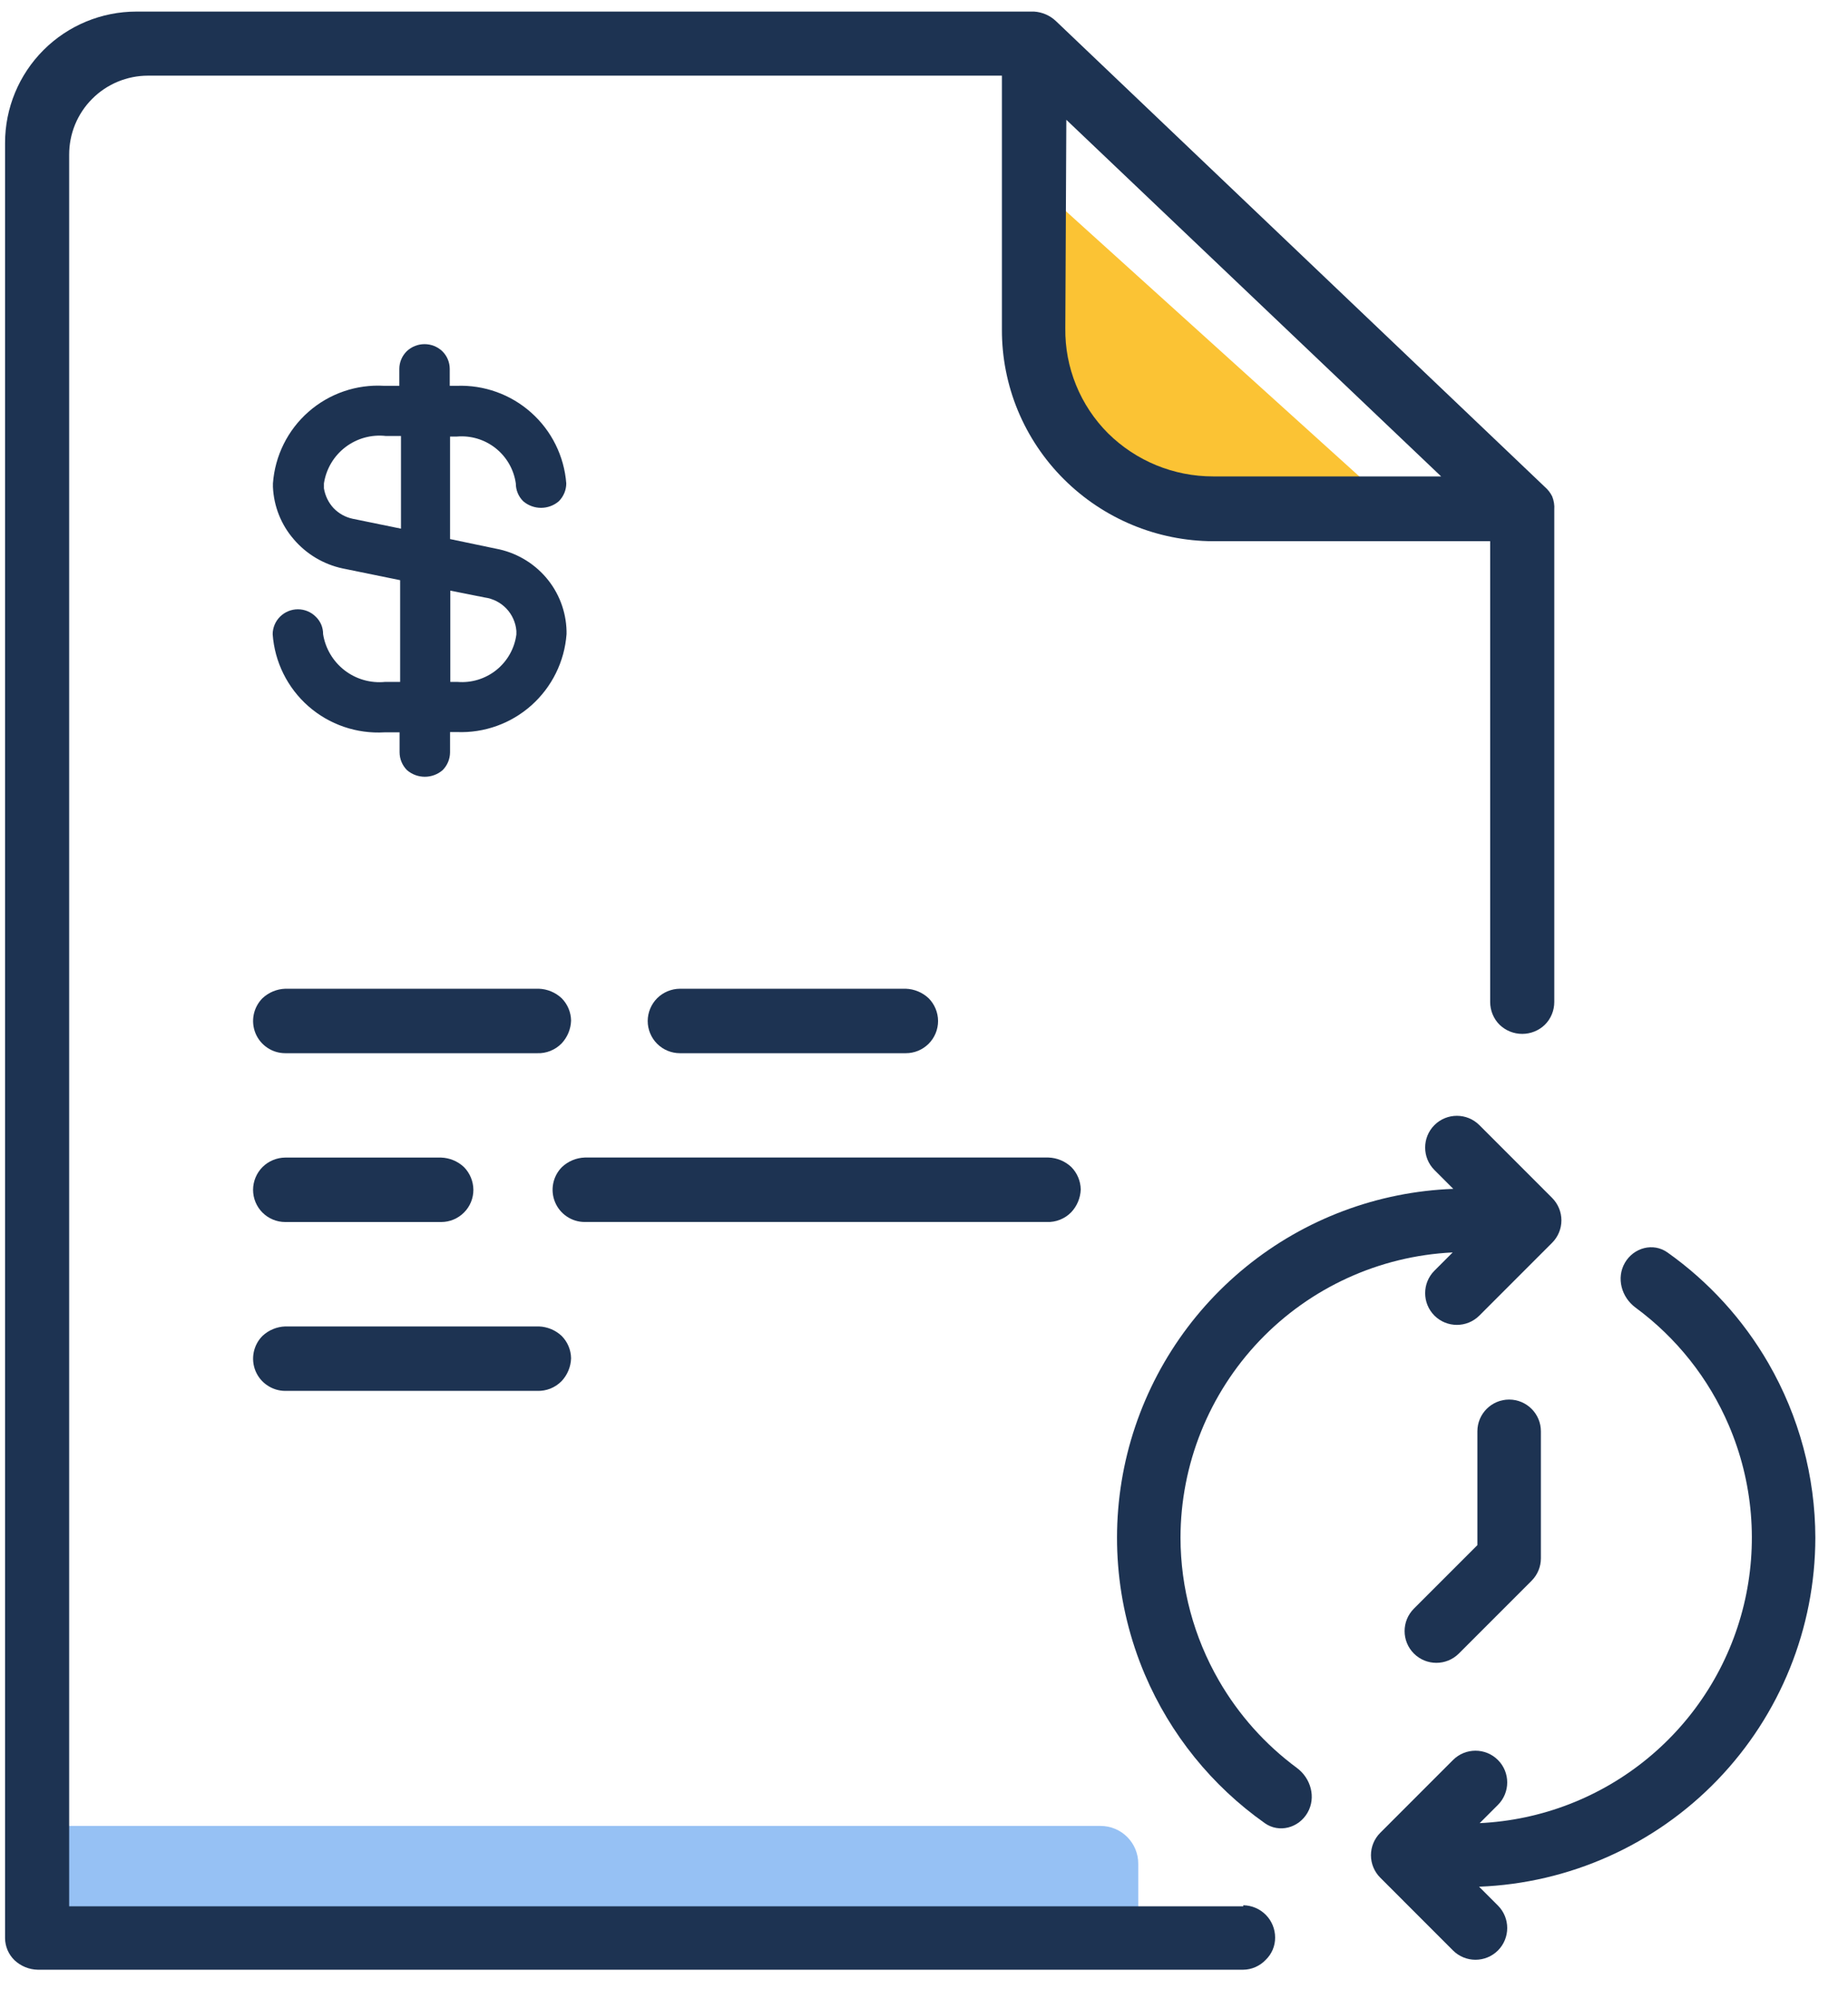 <svg width="49" height="53" viewBox="0 0 49 53" fill="none" xmlns="http://www.w3.org/2000/svg">
<path d="M1.633 48.41H29.181C29.733 48.41 30.181 48.857 30.181 49.41V50.614H1.633V48.41Z" fill="#96C1F4"/>
<path d="M36.895 13.402L27.429 4.845V8.578C27.429 9.857 27.937 11.084 28.842 11.989C29.747 12.893 30.974 13.402 32.253 13.402H36.895Z" fill="#FBC334"/>
<path d="M14.892 26.465C14.727 26.311 14.513 26.222 14.288 26.214H7.564C7.339 26.222 7.124 26.311 6.96 26.465C6.841 26.585 6.76 26.737 6.727 26.902C6.694 27.068 6.711 27.24 6.775 27.396C6.84 27.552 6.949 27.685 7.09 27.779C7.23 27.873 7.395 27.923 7.564 27.923H14.241C14.362 27.928 14.482 27.907 14.594 27.862C14.706 27.817 14.807 27.75 14.892 27.663C15.045 27.499 15.135 27.285 15.142 27.059C15.139 26.836 15.049 26.623 14.892 26.465Z" fill="#1D3352"/>
<path d="M14.892 35.418C14.727 35.264 14.513 35.175 14.288 35.167H7.564C7.339 35.175 7.124 35.264 6.96 35.418C6.841 35.537 6.76 35.689 6.727 35.855C6.694 36.021 6.711 36.192 6.775 36.348C6.84 36.504 6.949 36.638 7.09 36.731C7.23 36.825 7.395 36.876 7.564 36.876H14.241C14.362 36.88 14.482 36.859 14.594 36.815C14.706 36.77 14.807 36.702 14.892 36.616C15.045 36.452 15.135 36.237 15.142 36.012C15.139 35.789 15.049 35.576 14.892 35.418Z" fill="#1D3352"/>
<path d="M28.405 30.94C28.241 30.786 28.026 30.697 27.802 30.689H15.505C15.28 30.697 15.066 30.786 14.902 30.94C14.782 31.06 14.701 31.212 14.668 31.378C14.635 31.543 14.652 31.715 14.717 31.871C14.781 32.027 14.891 32.16 15.031 32.254C15.171 32.348 15.336 32.398 15.505 32.398H27.755C27.876 32.403 27.996 32.382 28.108 32.337C28.22 32.292 28.321 32.225 28.405 32.138C28.559 31.974 28.648 31.759 28.656 31.535C28.652 31.311 28.562 31.099 28.405 30.94Z" fill="#1D3352"/>
<path d="M6.961 30.941C6.801 31.102 6.711 31.319 6.71 31.545C6.71 31.771 6.8 31.989 6.96 32.149C7.12 32.309 7.338 32.399 7.564 32.399H11.697C11.809 32.399 11.921 32.377 12.024 32.334C12.128 32.291 12.222 32.228 12.301 32.149C12.381 32.07 12.444 31.976 12.487 31.872C12.53 31.768 12.552 31.657 12.552 31.545C12.55 31.319 12.46 31.102 12.301 30.941C12.137 30.787 11.922 30.698 11.697 30.69H7.564C7.338 30.692 7.121 30.782 6.961 30.941Z" fill="#1D3352"/>
<path d="M17.425 26.465C17.265 26.626 17.175 26.843 17.174 27.069C17.174 27.295 17.264 27.513 17.424 27.673C17.584 27.833 17.802 27.923 18.028 27.923H24.018C24.131 27.923 24.242 27.901 24.346 27.858C24.449 27.815 24.543 27.752 24.623 27.673C24.702 27.594 24.765 27.499 24.808 27.396C24.851 27.292 24.873 27.181 24.873 27.069C24.872 26.843 24.782 26.626 24.622 26.465C24.458 26.311 24.243 26.222 24.018 26.214H18.028C17.802 26.216 17.585 26.306 17.425 26.465Z" fill="#1D3352"/>
<path d="M32.965 50.541H1.834V4.105C1.833 3.83 1.886 3.557 1.99 3.303C2.095 3.048 2.248 2.817 2.443 2.622C2.637 2.426 2.868 2.272 3.122 2.166C3.376 2.061 3.648 2.006 3.923 2.006H26.566V8.739C26.564 9.476 26.708 10.206 26.99 10.887C27.273 11.568 27.687 12.185 28.209 12.705C29.26 13.753 30.682 14.344 32.166 14.349H39.512V26.566C39.512 26.678 39.534 26.789 39.577 26.893C39.62 26.997 39.683 27.091 39.763 27.17C39.924 27.325 40.138 27.411 40.362 27.411C40.585 27.411 40.8 27.325 40.961 27.17C41.041 27.091 41.104 26.997 41.147 26.893C41.19 26.789 41.212 26.678 41.212 26.566V13.513C41.221 13.393 41.201 13.272 41.156 13.16C41.108 13.064 41.042 12.979 40.961 12.909L27.996 0.557C27.839 0.409 27.635 0.321 27.42 0.307L3.617 0.307C2.693 0.307 1.807 0.674 1.154 1.327C0.501 1.98 0.134 2.866 0.134 3.789L0.134 51.386C0.135 51.495 0.158 51.603 0.201 51.704C0.244 51.804 0.307 51.895 0.385 51.971C0.552 52.127 0.77 52.217 0.998 52.222H32.965C33.076 52.221 33.186 52.197 33.288 52.152C33.39 52.107 33.482 52.043 33.559 51.962C33.639 51.885 33.703 51.793 33.746 51.691C33.789 51.589 33.811 51.479 33.81 51.368C33.81 51.143 33.721 50.927 33.563 50.767C33.404 50.607 33.19 50.516 32.965 50.513V50.541ZM28.274 3.176L38.212 12.631H32.166C31.123 12.632 30.122 12.222 29.38 11.488C29.015 11.123 28.726 10.688 28.532 10.21C28.337 9.731 28.24 9.219 28.247 8.702L28.274 3.176Z" fill="#1D3352"/>
<path d="M10.21 18.079C9.827 18.117 9.443 18.008 9.138 17.773C8.833 17.538 8.628 17.195 8.567 16.814C8.568 16.727 8.551 16.641 8.518 16.561C8.484 16.481 8.434 16.409 8.371 16.349C8.246 16.224 8.076 16.154 7.899 16.154C7.722 16.154 7.552 16.224 7.426 16.349C7.302 16.472 7.231 16.639 7.23 16.814C7.282 17.551 7.623 18.238 8.178 18.725C8.733 19.212 9.458 19.46 10.195 19.416H10.595V19.947C10.596 20.124 10.667 20.294 10.792 20.419C10.923 20.532 11.091 20.594 11.264 20.594C11.437 20.594 11.605 20.532 11.736 20.419C11.861 20.294 11.932 20.124 11.933 19.947V19.409H12.114C12.841 19.438 13.55 19.183 14.092 18.699C14.634 18.215 14.968 17.539 15.022 16.814V16.727C15.009 16.206 14.816 15.705 14.477 15.31C14.134 14.911 13.664 14.641 13.147 14.546L11.933 14.292V11.574H12.114C12.484 11.542 12.852 11.653 13.143 11.884C13.434 12.116 13.625 12.449 13.677 12.817C13.677 12.905 13.694 12.992 13.728 13.073C13.761 13.154 13.811 13.227 13.873 13.289C14.005 13.402 14.173 13.464 14.346 13.464C14.519 13.464 14.687 13.402 14.818 13.289C14.943 13.163 15.014 12.994 15.015 12.817C14.959 12.093 14.625 11.419 14.082 10.937C13.54 10.454 12.832 10.201 12.107 10.229H11.925V9.778C11.924 9.603 11.854 9.436 11.729 9.313C11.602 9.191 11.433 9.124 11.257 9.124C11.081 9.124 10.912 9.191 10.784 9.313C10.66 9.436 10.589 9.603 10.588 9.778V10.229H10.188C9.455 10.185 8.734 10.432 8.181 10.917C7.629 11.401 7.29 12.084 7.237 12.817V12.911C7.26 13.423 7.454 13.912 7.79 14.299C8.125 14.691 8.579 14.962 9.083 15.07L10.61 15.382V18.079H10.21ZM11.94 15.659L12.848 15.84C13.069 15.87 13.273 15.973 13.427 16.135C13.58 16.296 13.674 16.505 13.692 16.727V16.822C13.643 17.192 13.453 17.529 13.162 17.763C12.871 17.997 12.501 18.11 12.129 18.079H11.94V15.659ZM9.352 13.754C9.158 13.713 8.981 13.614 8.844 13.471C8.709 13.325 8.621 13.143 8.589 12.947V12.817C8.647 12.435 8.85 12.091 9.157 11.856C9.463 11.622 9.849 11.515 10.232 11.559H10.632V14.016L9.352 13.754Z" fill="#1D3352"/>
<path d="M31.301 40.771C31.303 38.825 32.054 36.954 33.397 35.545C34.741 34.137 36.574 33.299 38.518 33.205L38.034 33.689C37.706 34.018 37.706 34.551 38.034 34.88C38.363 35.208 38.896 35.208 39.225 34.88L41.154 32.95C41.312 32.792 41.401 32.578 41.401 32.355C41.401 32.131 41.312 31.917 41.154 31.759L39.225 29.829C38.896 29.501 38.363 29.501 38.034 29.829C37.706 30.158 37.706 30.691 38.034 31.02L38.534 31.52C36.527 31.594 34.598 32.319 33.039 33.586C31.48 34.852 30.375 36.592 29.89 38.541C29.407 40.491 29.57 42.545 30.355 44.394C31.031 45.983 32.135 47.347 33.537 48.337C33.917 48.605 34.435 48.464 34.668 48.061C34.901 47.659 34.76 47.148 34.386 46.871C33.548 46.252 32.844 45.465 32.32 44.557C31.655 43.406 31.304 42.1 31.301 40.771Z" fill="#1D3352"/>
<path d="M48.134 40.77C48.131 39.145 47.702 37.55 46.89 36.143C46.218 34.98 45.304 33.979 44.214 33.206C43.835 32.937 43.317 33.077 43.084 33.48C42.852 33.882 42.993 34.393 43.367 34.668C44.45 35.466 45.306 36.541 45.839 37.787C46.484 39.292 46.623 40.965 46.237 42.556C45.851 44.147 44.96 45.569 43.697 46.611C42.435 47.653 40.869 48.258 39.234 48.336L39.718 47.852C40.046 47.523 40.046 46.99 39.718 46.662C39.389 46.333 38.856 46.333 38.527 46.662L36.598 48.592C36.44 48.749 36.351 48.963 36.351 49.187C36.351 49.41 36.44 49.624 36.598 49.782L38.527 51.712C38.856 52.04 39.389 52.04 39.718 51.712C40.046 51.383 40.046 50.85 39.718 50.521L39.218 50.021C41.611 49.93 43.877 48.916 45.539 47.191C47.201 45.467 48.131 43.166 48.134 40.77Z" fill="#1D3352"/>
<path d="M40.61 41.91C40.768 41.752 40.857 41.538 40.857 41.315V37.948C40.857 37.483 40.48 37.106 40.015 37.106C39.55 37.106 39.173 37.483 39.173 37.948V40.966L37.49 42.649C37.161 42.978 37.161 43.511 37.49 43.84C37.819 44.168 38.352 44.168 38.681 43.84L40.61 41.91Z" fill="#1D3352"/>
</svg>
